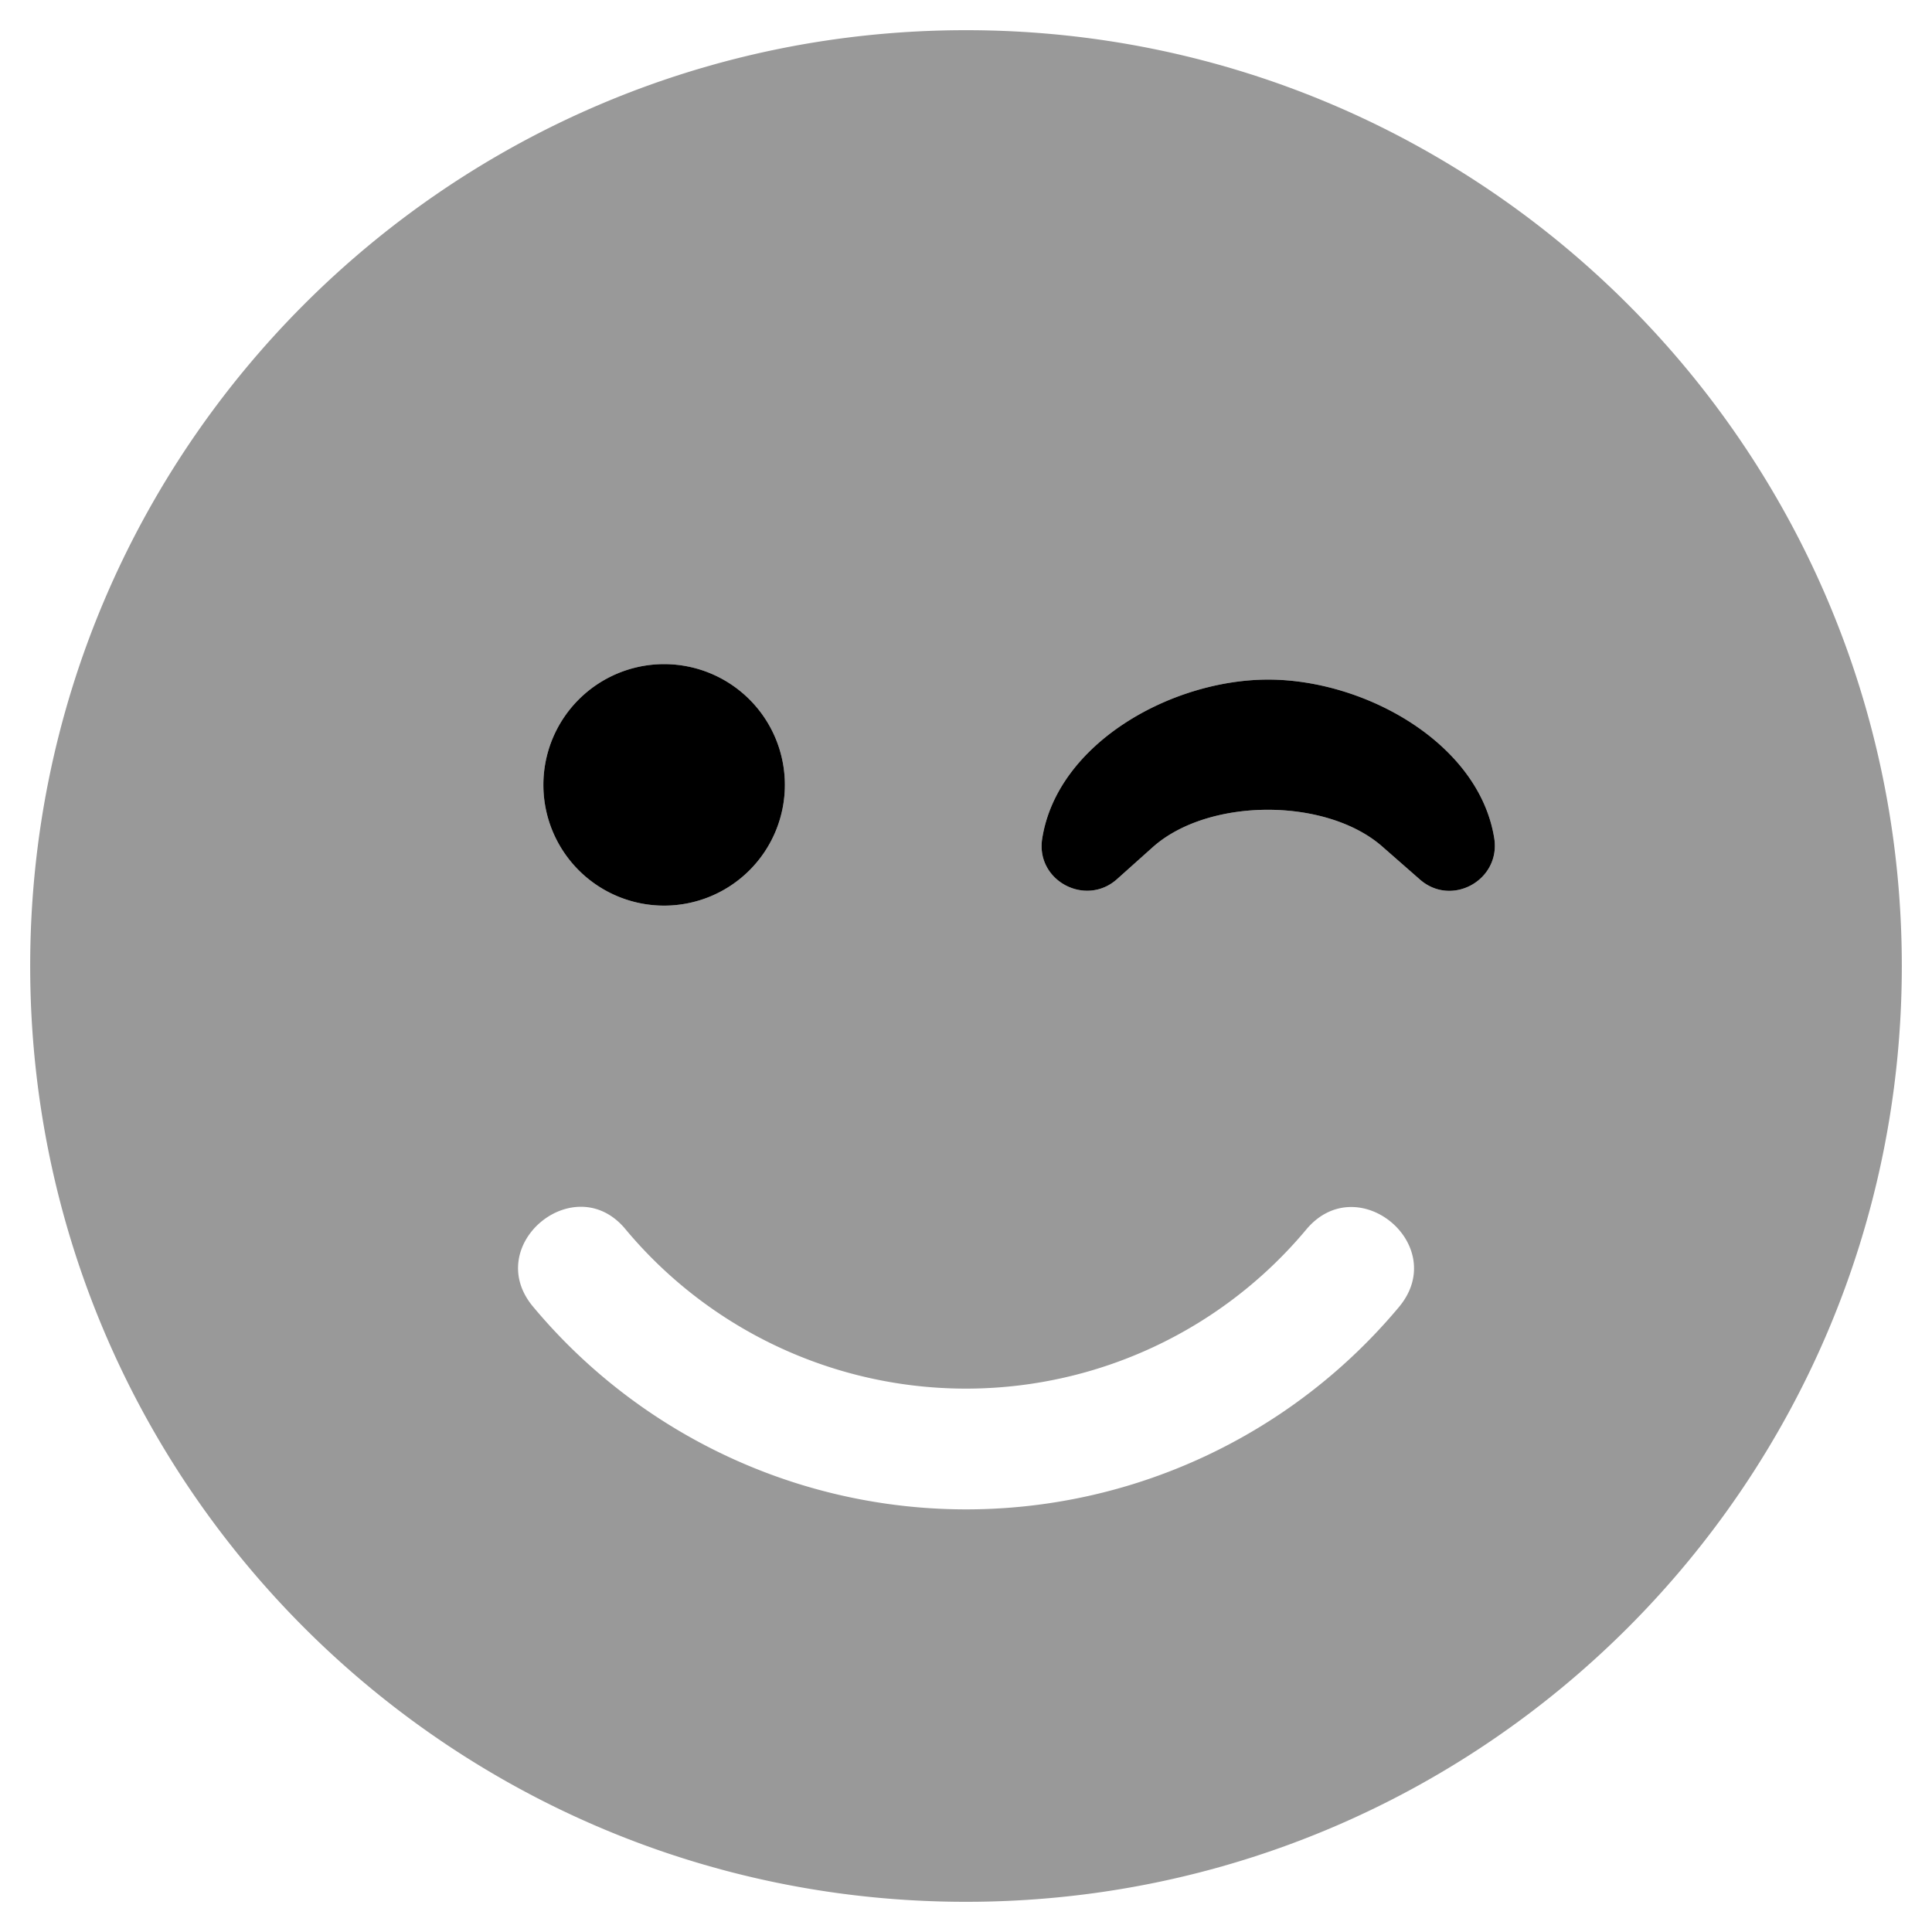 <svg xmlns="http://www.w3.org/2000/svg" viewBox="0 0 512 512"><defs><style>.fa-secondary{opacity:.4}</style></defs><path d="M256 8C119 8 8 119 8 256s111 248 248 248 248-111 248-248S393 8 256 8zm-80 168a32 32 0 1 1-32 32 32 32 0 0 1 32-32zm194.8 170.3a149.47 149.47 0 0 1-229.6-.1c-13.5-16.3 11.2-36.7 24.6-20.4a117.5 117.5 0 0 0 180.4 0c13.6-16.2 38.1 4.2 24.6 20.5zm5.4-113.3l-9.7-8.5c-14.8-13.2-46.2-13.2-61 0L296 233c-8.3 7.4-21.6.4-19.8-10.8 4-25.2 34.2-42.1 59.9-42.1S392 197 396 222.2c1.7 11.1-11.4 18.3-19.8 10.8z" class="fa-secondary"/><path d="M396 222.2c-4-25.2-34.2-42.1-59.9-42.1s-55.9 16.9-59.9 42.1c-1.8 11.2 11.5 18.2 19.8 10.8l9.5-8.5c14.8-13.2 46.2-13.2 61 0l9.7 8.5c8.4 7.5 21.5.3 19.8-10.8zM176 176a32 32 0 1 0 32 32 32 32 0 0 0-32-32z" class="fa-primary"/></svg>